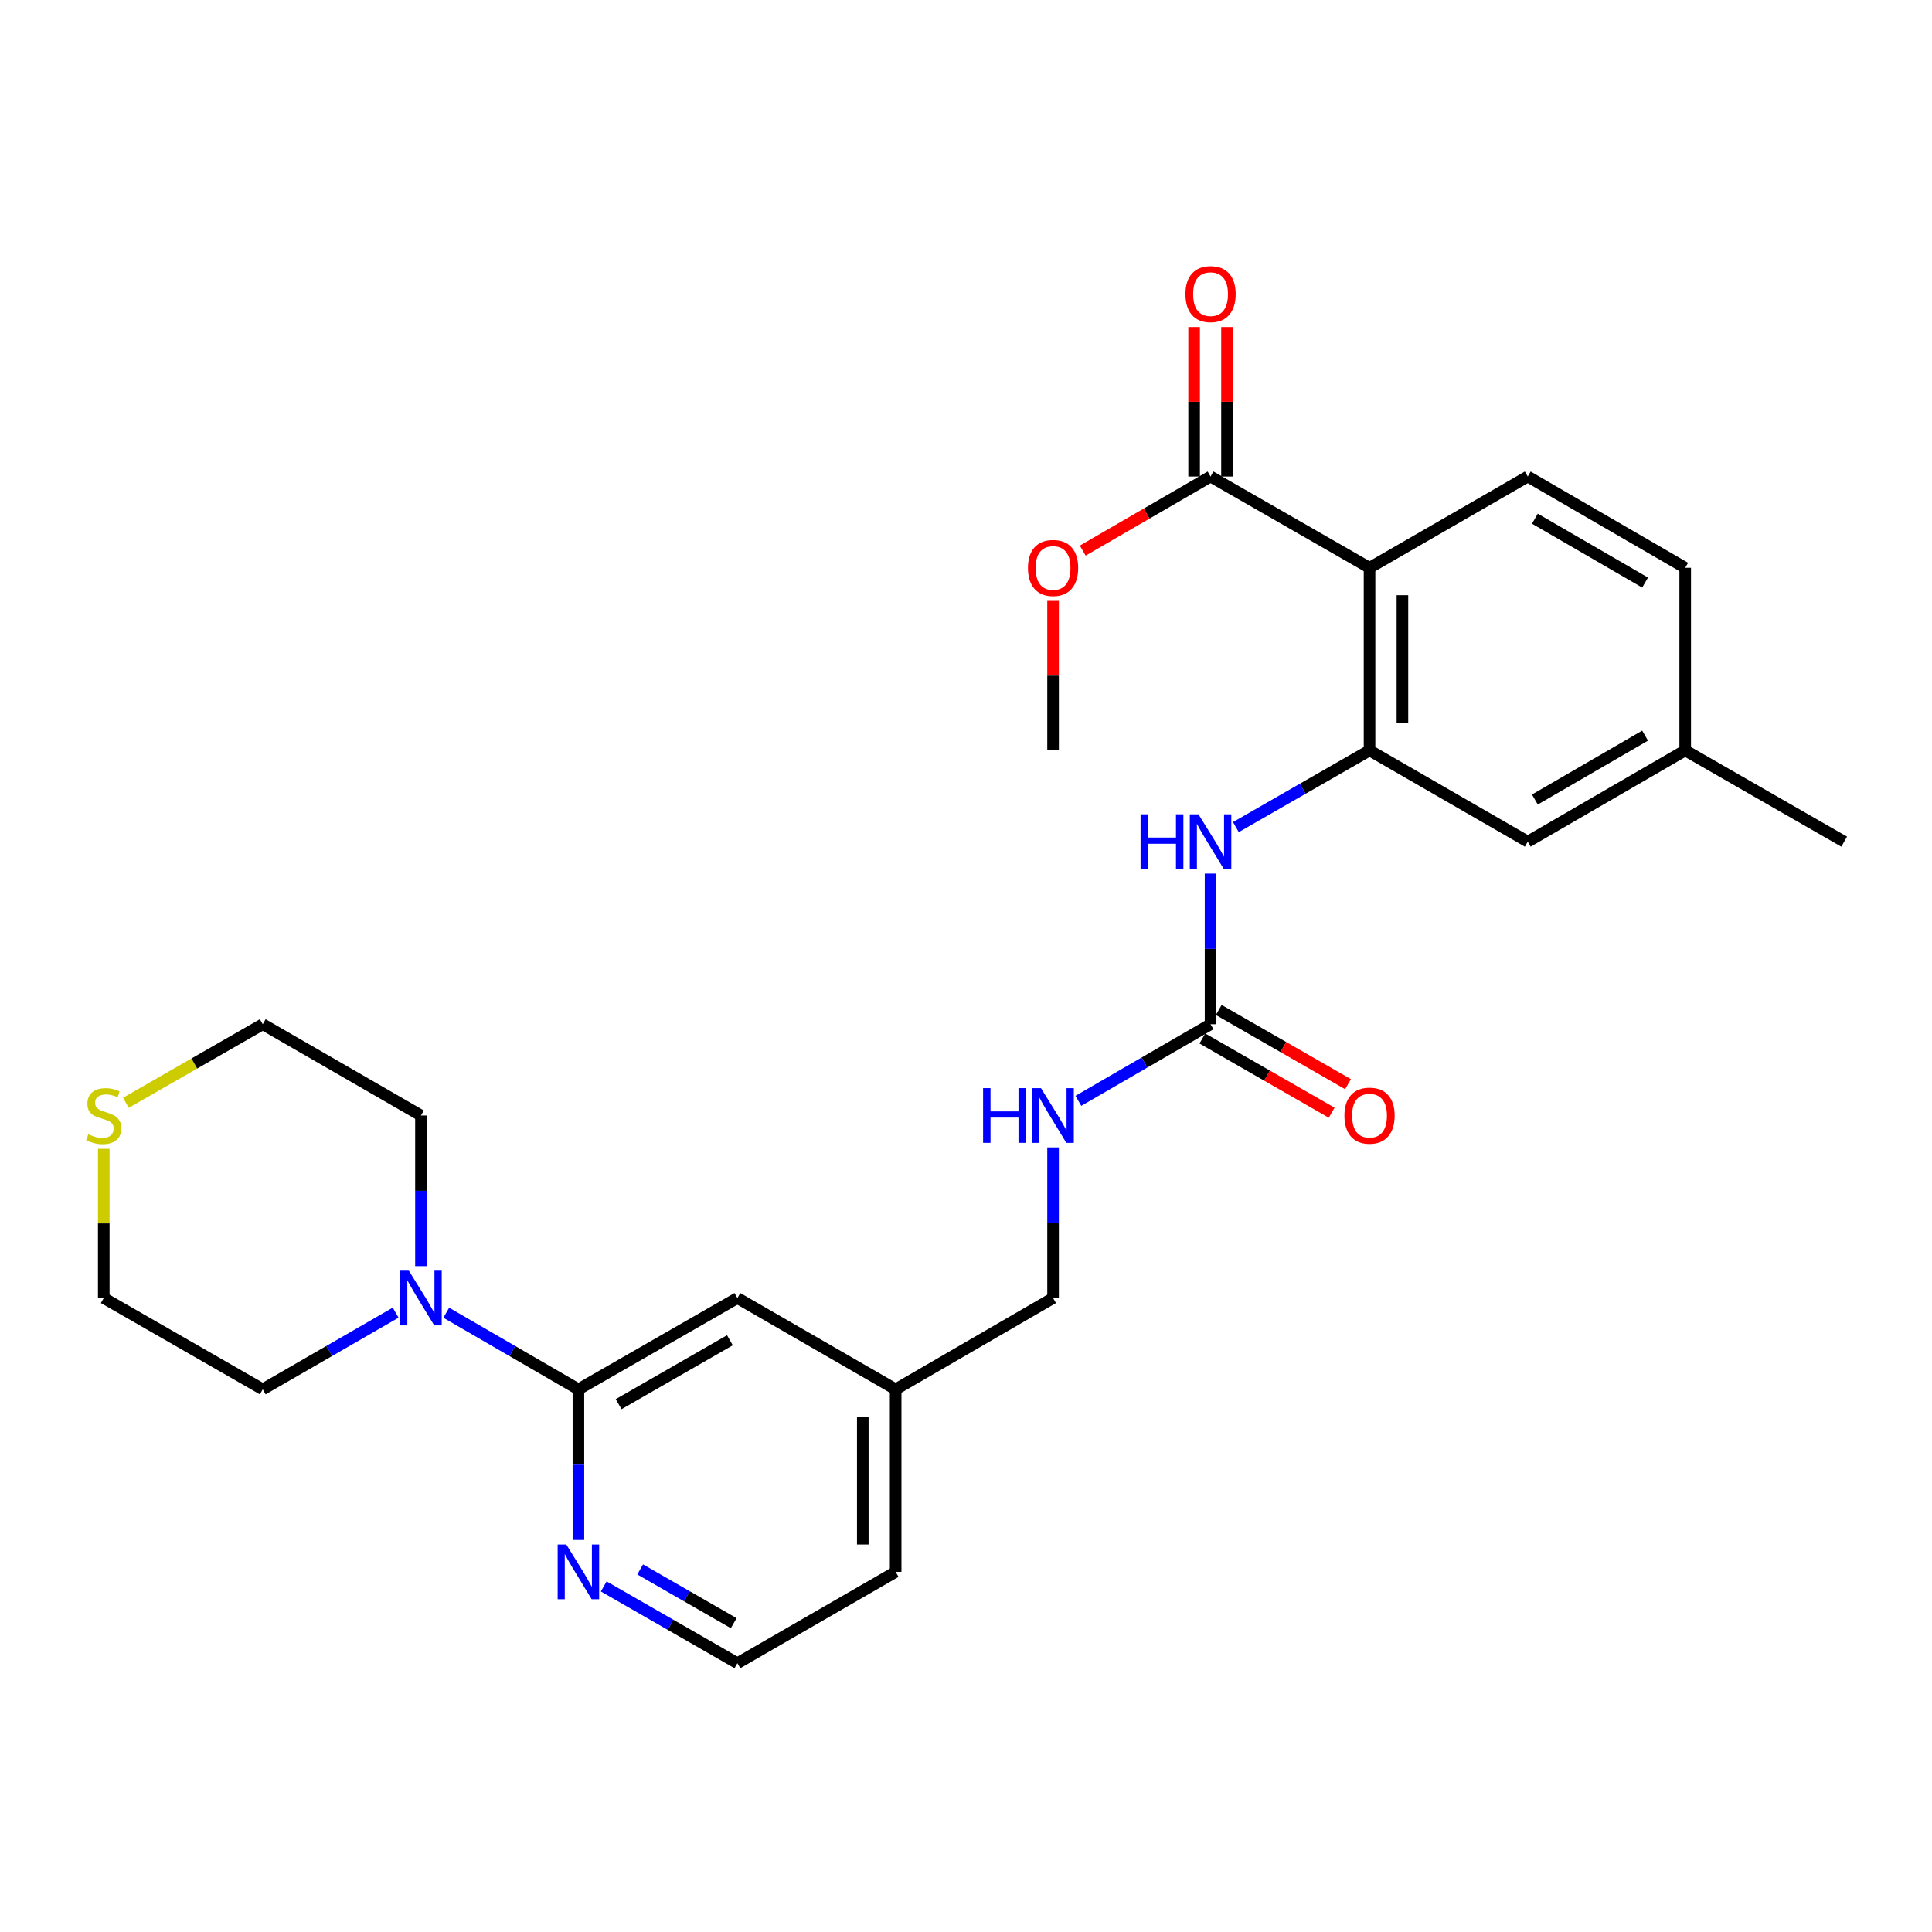 <?xml version='1.0' encoding='iso-8859-1'?>
<svg version='1.1' baseProfile='full'
              xmlns='http://www.w3.org/2000/svg'
                      xmlns:rdkit='http://www.rdkit.org/xml'
                      xmlns:xlink='http://www.w3.org/1999/xlink'
                  xml:space='preserve'
width='1000px' height='1000px' viewBox='0 0 1000 1000'>
<!-- END OF HEADER -->
<rect style='opacity:1.0;fill:#FFFFFF;stroke:none' width='1000' height='1000' x='0' y='0'> </rect>
<path class='bond-0' d='M 708.87,293.889 L 708.87,388.403' style='fill:none;fill-rule:evenodd;stroke:#000000;stroke-width:6px;stroke-linecap:butt;stroke-linejoin:miter;stroke-opacity:1' />
<path class='bond-0' d='M 725.89,308.066 L 725.89,374.226' style='fill:none;fill-rule:evenodd;stroke:#000000;stroke-width:6px;stroke-linecap:butt;stroke-linejoin:miter;stroke-opacity:1' />
<path class='bond-5' d='M 708.87,293.889 L 626.582,246.651' style='fill:none;fill-rule:evenodd;stroke:#000000;stroke-width:6px;stroke-linecap:butt;stroke-linejoin:miter;stroke-opacity:1' />
<path class='bond-6' d='M 708.87,293.889 L 790.762,246.651' style='fill:none;fill-rule:evenodd;stroke:#000000;stroke-width:6px;stroke-linecap:butt;stroke-linejoin:miter;stroke-opacity:1' />
<path class='bond-4' d='M 708.87,388.403 L 674.282,408.259' style='fill:none;fill-rule:evenodd;stroke:#000000;stroke-width:6px;stroke-linecap:butt;stroke-linejoin:miter;stroke-opacity:1' />
<path class='bond-4' d='M 674.282,408.259 L 639.694,428.115' style='fill:none;fill-rule:evenodd;stroke:#0000FF;stroke-width:6px;stroke-linecap:butt;stroke-linejoin:miter;stroke-opacity:1' />
<path class='bond-9' d='M 708.87,388.403 L 790.762,435.642' style='fill:none;fill-rule:evenodd;stroke:#000000;stroke-width:6px;stroke-linecap:butt;stroke-linejoin:miter;stroke-opacity:1' />
<path class='bond-1' d='M 299.384,719.128 L 381.672,671.871' style='fill:none;fill-rule:evenodd;stroke:#000000;stroke-width:6px;stroke-linecap:butt;stroke-linejoin:miter;stroke-opacity:1' />
<path class='bond-1' d='M 320.203,726.798 L 377.805,693.718' style='fill:none;fill-rule:evenodd;stroke:#000000;stroke-width:6px;stroke-linecap:butt;stroke-linejoin:miter;stroke-opacity:1' />
<path class='bond-3' d='M 299.384,719.128 L 265.184,699.296' style='fill:none;fill-rule:evenodd;stroke:#000000;stroke-width:6px;stroke-linecap:butt;stroke-linejoin:miter;stroke-opacity:1' />
<path class='bond-3' d='M 265.184,699.296 L 230.984,679.465' style='fill:none;fill-rule:evenodd;stroke:#0000FF;stroke-width:6px;stroke-linecap:butt;stroke-linejoin:miter;stroke-opacity:1' />
<path class='bond-28' d='M 299.384,719.128 L 299.384,758.106' style='fill:none;fill-rule:evenodd;stroke:#000000;stroke-width:6px;stroke-linecap:butt;stroke-linejoin:miter;stroke-opacity:1' />
<path class='bond-28' d='M 299.384,758.106 L 299.384,797.083' style='fill:none;fill-rule:evenodd;stroke:#0000FF;stroke-width:6px;stroke-linecap:butt;stroke-linejoin:miter;stroke-opacity:1' />
<path class='bond-2' d='M 626.582,530.137 L 626.582,491.151' style='fill:none;fill-rule:evenodd;stroke:#000000;stroke-width:6px;stroke-linecap:butt;stroke-linejoin:miter;stroke-opacity:1' />
<path class='bond-2' d='M 626.582,491.151 L 626.582,452.164' style='fill:none;fill-rule:evenodd;stroke:#0000FF;stroke-width:6px;stroke-linecap:butt;stroke-linejoin:miter;stroke-opacity:1' />
<path class='bond-8' d='M 626.582,530.137 L 592.372,549.962' style='fill:none;fill-rule:evenodd;stroke:#000000;stroke-width:6px;stroke-linecap:butt;stroke-linejoin:miter;stroke-opacity:1' />
<path class='bond-8' d='M 592.372,549.962 L 558.163,569.787' style='fill:none;fill-rule:evenodd;stroke:#0000FF;stroke-width:6px;stroke-linecap:butt;stroke-linejoin:miter;stroke-opacity:1' />
<path class='bond-11' d='M 622.345,537.517 L 655.803,556.724' style='fill:none;fill-rule:evenodd;stroke:#000000;stroke-width:6px;stroke-linecap:butt;stroke-linejoin:miter;stroke-opacity:1' />
<path class='bond-11' d='M 655.803,556.724 L 689.262,575.931' style='fill:none;fill-rule:evenodd;stroke:#FF0000;stroke-width:6px;stroke-linecap:butt;stroke-linejoin:miter;stroke-opacity:1' />
<path class='bond-11' d='M 630.818,522.757 L 664.277,541.964' style='fill:none;fill-rule:evenodd;stroke:#000000;stroke-width:6px;stroke-linecap:butt;stroke-linejoin:miter;stroke-opacity:1' />
<path class='bond-11' d='M 664.277,541.964 L 697.735,561.171' style='fill:none;fill-rule:evenodd;stroke:#FF0000;stroke-width:6px;stroke-linecap:butt;stroke-linejoin:miter;stroke-opacity:1' />
<path class='bond-20' d='M 217.889,655.349 L 217.889,616.362' style='fill:none;fill-rule:evenodd;stroke:#0000FF;stroke-width:6px;stroke-linecap:butt;stroke-linejoin:miter;stroke-opacity:1' />
<path class='bond-20' d='M 217.889,616.362 L 217.889,577.375' style='fill:none;fill-rule:evenodd;stroke:#000000;stroke-width:6px;stroke-linecap:butt;stroke-linejoin:miter;stroke-opacity:1' />
<path class='bond-21' d='M 204.785,679.433 L 170.391,699.28' style='fill:none;fill-rule:evenodd;stroke:#0000FF;stroke-width:6px;stroke-linecap:butt;stroke-linejoin:miter;stroke-opacity:1' />
<path class='bond-21' d='M 170.391,699.28 L 135.997,719.128' style='fill:none;fill-rule:evenodd;stroke:#000000;stroke-width:6px;stroke-linecap:butt;stroke-linejoin:miter;stroke-opacity:1' />
<path class='bond-13' d='M 635.091,246.651 L 635.091,207.964' style='fill:none;fill-rule:evenodd;stroke:#000000;stroke-width:6px;stroke-linecap:butt;stroke-linejoin:miter;stroke-opacity:1' />
<path class='bond-13' d='M 635.091,207.964 L 635.091,169.278' style='fill:none;fill-rule:evenodd;stroke:#FF0000;stroke-width:6px;stroke-linecap:butt;stroke-linejoin:miter;stroke-opacity:1' />
<path class='bond-13' d='M 618.072,246.651 L 618.072,207.964' style='fill:none;fill-rule:evenodd;stroke:#000000;stroke-width:6px;stroke-linecap:butt;stroke-linejoin:miter;stroke-opacity:1' />
<path class='bond-13' d='M 618.072,207.964 L 618.072,169.278' style='fill:none;fill-rule:evenodd;stroke:#FF0000;stroke-width:6px;stroke-linecap:butt;stroke-linejoin:miter;stroke-opacity:1' />
<path class='bond-18' d='M 626.582,246.651 L 593.502,265.82' style='fill:none;fill-rule:evenodd;stroke:#000000;stroke-width:6px;stroke-linecap:butt;stroke-linejoin:miter;stroke-opacity:1' />
<path class='bond-18' d='M 593.502,265.82 L 560.423,284.99' style='fill:none;fill-rule:evenodd;stroke:#FF0000;stroke-width:6px;stroke-linecap:butt;stroke-linejoin:miter;stroke-opacity:1' />
<path class='bond-14' d='M 790.762,246.651 L 872.257,293.889' style='fill:none;fill-rule:evenodd;stroke:#000000;stroke-width:6px;stroke-linecap:butt;stroke-linejoin:miter;stroke-opacity:1' />
<path class='bond-14' d='M 794.451,268.461 L 851.497,301.528' style='fill:none;fill-rule:evenodd;stroke:#000000;stroke-width:6px;stroke-linecap:butt;stroke-linejoin:miter;stroke-opacity:1' />
<path class='bond-7' d='M 312.496,821.135 L 347.084,840.998' style='fill:none;fill-rule:evenodd;stroke:#0000FF;stroke-width:6px;stroke-linecap:butt;stroke-linejoin:miter;stroke-opacity:1' />
<path class='bond-7' d='M 347.084,840.998 L 381.672,860.862' style='fill:none;fill-rule:evenodd;stroke:#000000;stroke-width:6px;stroke-linecap:butt;stroke-linejoin:miter;stroke-opacity:1' />
<path class='bond-7' d='M 331.348,812.335 L 355.56,826.24' style='fill:none;fill-rule:evenodd;stroke:#0000FF;stroke-width:6px;stroke-linecap:butt;stroke-linejoin:miter;stroke-opacity:1' />
<path class='bond-7' d='M 355.56,826.24 L 379.772,840.144' style='fill:none;fill-rule:evenodd;stroke:#000000;stroke-width:6px;stroke-linecap:butt;stroke-linejoin:miter;stroke-opacity:1' />
<path class='bond-17' d='M 545.068,593.898 L 545.068,632.884' style='fill:none;fill-rule:evenodd;stroke:#0000FF;stroke-width:6px;stroke-linecap:butt;stroke-linejoin:miter;stroke-opacity:1' />
<path class='bond-17' d='M 545.068,632.884 L 545.068,671.871' style='fill:none;fill-rule:evenodd;stroke:#000000;stroke-width:6px;stroke-linecap:butt;stroke-linejoin:miter;stroke-opacity:1' />
<path class='bond-27' d='M 790.762,435.642 L 872.257,388.403' style='fill:none;fill-rule:evenodd;stroke:#000000;stroke-width:6px;stroke-linecap:butt;stroke-linejoin:miter;stroke-opacity:1' />
<path class='bond-27' d='M 794.451,413.831 L 851.497,380.765' style='fill:none;fill-rule:evenodd;stroke:#000000;stroke-width:6px;stroke-linecap:butt;stroke-linejoin:miter;stroke-opacity:1' />
<path class='bond-10' d='M 381.672,671.871 L 463.592,719.128' style='fill:none;fill-rule:evenodd;stroke:#000000;stroke-width:6px;stroke-linecap:butt;stroke-linejoin:miter;stroke-opacity:1' />
<path class='bond-12' d='M 53.708,594.618 L 53.708,633.244' style='fill:none;fill-rule:evenodd;stroke:#CCCC00;stroke-width:6px;stroke-linecap:butt;stroke-linejoin:miter;stroke-opacity:1' />
<path class='bond-12' d='M 53.708,633.244 L 53.708,671.871' style='fill:none;fill-rule:evenodd;stroke:#000000;stroke-width:6px;stroke-linecap:butt;stroke-linejoin:miter;stroke-opacity:1' />
<path class='bond-29' d='M 65.16,570.801 L 100.579,550.469' style='fill:none;fill-rule:evenodd;stroke:#CCCC00;stroke-width:6px;stroke-linecap:butt;stroke-linejoin:miter;stroke-opacity:1' />
<path class='bond-29' d='M 100.579,550.469 L 135.997,530.137' style='fill:none;fill-rule:evenodd;stroke:#000000;stroke-width:6px;stroke-linecap:butt;stroke-linejoin:miter;stroke-opacity:1' />
<path class='bond-15' d='M 872.257,293.889 L 872.257,388.403' style='fill:none;fill-rule:evenodd;stroke:#000000;stroke-width:6px;stroke-linecap:butt;stroke-linejoin:miter;stroke-opacity:1' />
<path class='bond-25' d='M 872.257,388.403 L 954.545,435.642' style='fill:none;fill-rule:evenodd;stroke:#000000;stroke-width:6px;stroke-linecap:butt;stroke-linejoin:miter;stroke-opacity:1' />
<path class='bond-16' d='M 463.592,719.128 L 545.068,671.871' style='fill:none;fill-rule:evenodd;stroke:#000000;stroke-width:6px;stroke-linecap:butt;stroke-linejoin:miter;stroke-opacity:1' />
<path class='bond-24' d='M 463.592,719.128 L 463.592,813.605' style='fill:none;fill-rule:evenodd;stroke:#000000;stroke-width:6px;stroke-linecap:butt;stroke-linejoin:miter;stroke-opacity:1' />
<path class='bond-24' d='M 446.573,733.3 L 446.573,799.433' style='fill:none;fill-rule:evenodd;stroke:#000000;stroke-width:6px;stroke-linecap:butt;stroke-linejoin:miter;stroke-opacity:1' />
<path class='bond-26' d='M 545.068,311.012 L 545.068,349.708' style='fill:none;fill-rule:evenodd;stroke:#FF0000;stroke-width:6px;stroke-linecap:butt;stroke-linejoin:miter;stroke-opacity:1' />
<path class='bond-26' d='M 545.068,349.708 L 545.068,388.403' style='fill:none;fill-rule:evenodd;stroke:#000000;stroke-width:6px;stroke-linecap:butt;stroke-linejoin:miter;stroke-opacity:1' />
<path class='bond-19' d='M 381.672,860.862 L 463.592,813.605' style='fill:none;fill-rule:evenodd;stroke:#000000;stroke-width:6px;stroke-linecap:butt;stroke-linejoin:miter;stroke-opacity:1' />
<path class='bond-22' d='M 217.889,577.375 L 135.997,530.137' style='fill:none;fill-rule:evenodd;stroke:#000000;stroke-width:6px;stroke-linecap:butt;stroke-linejoin:miter;stroke-opacity:1' />
<path class='bond-23' d='M 135.997,719.128 L 53.708,671.871' style='fill:none;fill-rule:evenodd;stroke:#000000;stroke-width:6px;stroke-linecap:butt;stroke-linejoin:miter;stroke-opacity:1' />
<path  class='atom-4' d='M 211.629 657.711
L 220.909 672.711
Q 221.829 674.191, 223.309 676.871
Q 224.789 679.551, 224.869 679.711
L 224.869 657.711
L 228.629 657.711
L 228.629 686.031
L 224.749 686.031
L 214.789 669.631
Q 213.629 667.711, 212.389 665.511
Q 211.189 663.311, 210.829 662.631
L 210.829 686.031
L 207.149 686.031
L 207.149 657.711
L 211.629 657.711
' fill='#0000FF'/>
<path  class='atom-5' d='M 590.362 421.482
L 594.202 421.482
L 594.202 433.522
L 608.682 433.522
L 608.682 421.482
L 612.522 421.482
L 612.522 449.802
L 608.682 449.802
L 608.682 436.722
L 594.202 436.722
L 594.202 449.802
L 590.362 449.802
L 590.362 421.482
' fill='#0000FF'/>
<path  class='atom-5' d='M 620.322 421.482
L 629.602 436.482
Q 630.522 437.962, 632.002 440.642
Q 633.482 443.322, 633.562 443.482
L 633.562 421.482
L 637.322 421.482
L 637.322 449.802
L 633.442 449.802
L 623.482 433.402
Q 622.322 431.482, 621.082 429.282
Q 619.882 427.082, 619.522 426.402
L 619.522 449.802
L 615.842 449.802
L 615.842 421.482
L 620.322 421.482
' fill='#0000FF'/>
<path  class='atom-8' d='M 293.124 799.445
L 302.404 814.445
Q 303.324 815.925, 304.804 818.605
Q 306.284 821.285, 306.364 821.445
L 306.364 799.445
L 310.124 799.445
L 310.124 827.765
L 306.244 827.765
L 296.284 811.365
Q 295.124 809.445, 293.884 807.245
Q 292.684 805.045, 292.324 804.365
L 292.324 827.765
L 288.644 827.765
L 288.644 799.445
L 293.124 799.445
' fill='#0000FF'/>
<path  class='atom-9' d='M 508.848 563.215
L 512.688 563.215
L 512.688 575.255
L 527.168 575.255
L 527.168 563.215
L 531.008 563.215
L 531.008 591.535
L 527.168 591.535
L 527.168 578.455
L 512.688 578.455
L 512.688 591.535
L 508.848 591.535
L 508.848 563.215
' fill='#0000FF'/>
<path  class='atom-9' d='M 538.808 563.215
L 548.088 578.215
Q 549.008 579.695, 550.488 582.375
Q 551.968 585.055, 552.048 585.215
L 552.048 563.215
L 555.808 563.215
L 555.808 591.535
L 551.928 591.535
L 541.968 575.135
Q 540.808 573.215, 539.568 571.015
Q 538.368 568.815, 538.008 568.135
L 538.008 591.535
L 534.328 591.535
L 534.328 563.215
L 538.808 563.215
' fill='#0000FF'/>
<path  class='atom-12' d='M 695.87 577.455
Q 695.87 570.655, 699.23 566.855
Q 702.59 563.055, 708.87 563.055
Q 715.15 563.055, 718.51 566.855
Q 721.87 570.655, 721.87 577.455
Q 721.87 584.335, 718.47 588.255
Q 715.07 592.135, 708.87 592.135
Q 702.63 592.135, 699.23 588.255
Q 695.87 584.375, 695.87 577.455
M 708.87 588.935
Q 713.19 588.935, 715.51 586.055
Q 717.87 583.135, 717.87 577.455
Q 717.87 571.895, 715.51 569.095
Q 713.19 566.255, 708.87 566.255
Q 704.55 566.255, 702.19 569.055
Q 699.87 571.855, 699.87 577.455
Q 699.87 583.175, 702.19 586.055
Q 704.55 588.935, 708.87 588.935
' fill='#FF0000'/>
<path  class='atom-13' d='M 45.708 587.095
Q 46.028 587.215, 47.348 587.775
Q 48.668 588.335, 50.108 588.695
Q 51.588 589.015, 53.028 589.015
Q 55.708 589.015, 57.268 587.735
Q 58.828 586.415, 58.828 584.135
Q 58.828 582.575, 58.028 581.615
Q 57.268 580.655, 56.068 580.135
Q 54.868 579.615, 52.868 579.015
Q 50.348 578.255, 48.828 577.535
Q 47.348 576.815, 46.268 575.295
Q 45.228 573.775, 45.228 571.215
Q 45.228 567.655, 47.628 565.455
Q 50.068 563.255, 54.868 563.255
Q 58.148 563.255, 61.868 564.815
L 60.948 567.895
Q 57.548 566.495, 54.988 566.495
Q 52.228 566.495, 50.708 567.655
Q 49.188 568.775, 49.228 570.735
Q 49.228 572.255, 49.988 573.175
Q 50.788 574.095, 51.908 574.615
Q 53.068 575.135, 54.988 575.735
Q 57.548 576.535, 59.068 577.335
Q 60.588 578.135, 61.668 579.775
Q 62.788 581.375, 62.788 584.135
Q 62.788 588.055, 60.148 590.175
Q 57.548 592.255, 53.188 592.255
Q 50.668 592.255, 48.748 591.695
Q 46.868 591.175, 44.628 590.255
L 45.708 587.095
' fill='#CCCC00'/>
<path  class='atom-14' d='M 613.582 152.235
Q 613.582 145.435, 616.942 141.635
Q 620.302 137.835, 626.582 137.835
Q 632.862 137.835, 636.222 141.635
Q 639.582 145.435, 639.582 152.235
Q 639.582 159.115, 636.182 163.035
Q 632.782 166.915, 626.582 166.915
Q 620.342 166.915, 616.942 163.035
Q 613.582 159.155, 613.582 152.235
M 626.582 163.715
Q 630.902 163.715, 633.222 160.835
Q 635.582 157.915, 635.582 152.235
Q 635.582 146.675, 633.222 143.875
Q 630.902 141.035, 626.582 141.035
Q 622.262 141.035, 619.902 143.835
Q 617.582 146.635, 617.582 152.235
Q 617.582 157.955, 619.902 160.835
Q 622.262 163.715, 626.582 163.715
' fill='#FF0000'/>
<path  class='atom-19' d='M 532.068 293.969
Q 532.068 287.169, 535.428 283.369
Q 538.788 279.569, 545.068 279.569
Q 551.348 279.569, 554.708 283.369
Q 558.068 287.169, 558.068 293.969
Q 558.068 300.849, 554.668 304.769
Q 551.268 308.649, 545.068 308.649
Q 538.828 308.649, 535.428 304.769
Q 532.068 300.889, 532.068 293.969
M 545.068 305.449
Q 549.388 305.449, 551.708 302.569
Q 554.068 299.649, 554.068 293.969
Q 554.068 288.409, 551.708 285.609
Q 549.388 282.769, 545.068 282.769
Q 540.748 282.769, 538.388 285.569
Q 536.068 288.369, 536.068 293.969
Q 536.068 299.689, 538.388 302.569
Q 540.748 305.449, 545.068 305.449
' fill='#FF0000'/>
</svg>
